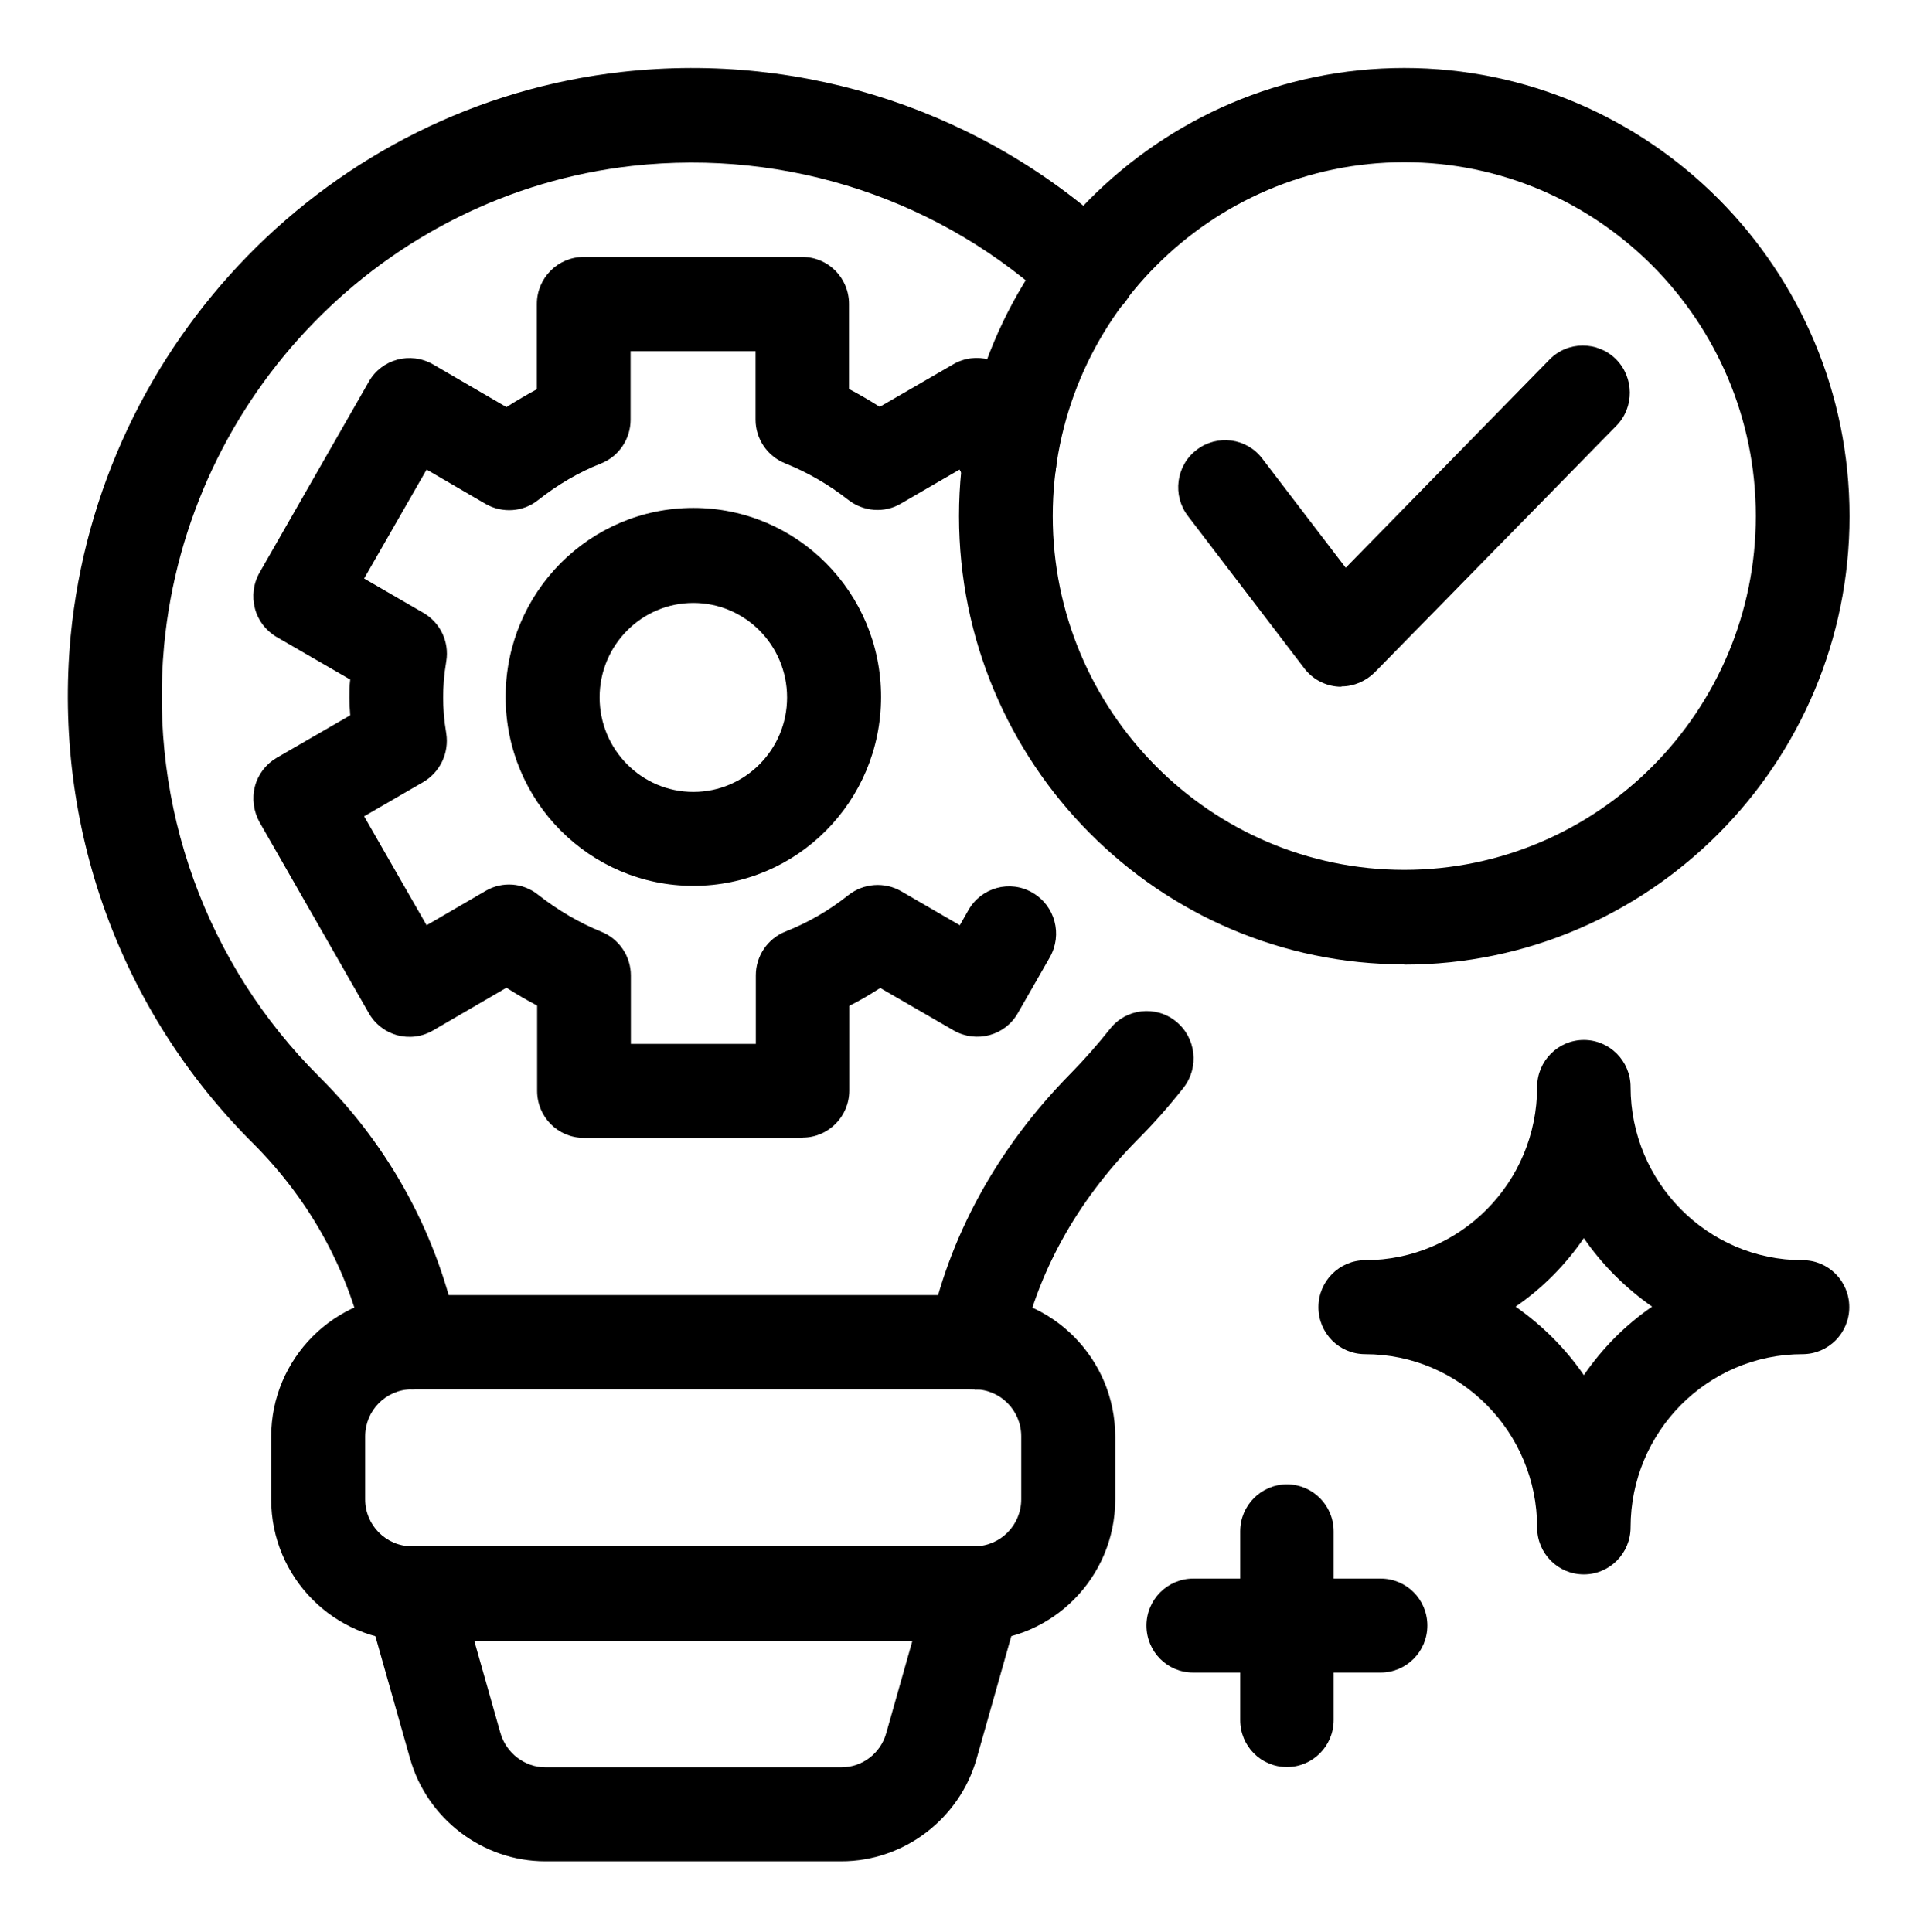 <?xml version="1.0" encoding="UTF-8"?> <svg xmlns="http://www.w3.org/2000/svg" id="icons" viewBox="0 0 73.02 73.6"><defs><style> .cls-1 { fill: currentColor; } </style></defs><g id="innovation"><path class="cls-1" d="M15.69,52.93c-.89,0-1.64-.66-1.77-1.52-.61-2.95-2.09-5.65-4.25-7.82-5.11-5.07-7.65-12.12-6.98-19.34C3.77,13.02,12.59,3.98,23.69,2.74c6.97-.78,13.89,1.52,18.99,6.33.72.68.75,1.82.09,2.54-.68.72-1.8.77-2.53.09-4.34-4.09-10.22-6.04-16.16-5.38C14.65,7.38,7.15,15.05,6.25,24.6c-.57,6.13,1.59,12.13,5.93,16.44,2.69,2.68,4.51,6.05,5.26,9.73.03.12.03.24.03.36,0,.99-.8,1.8-1.78,1.8Z"></path><path class="cls-1" d="M37.12,52.93c-.12,0-.23,0-.35-.03-.97-.2-1.59-1.15-1.39-2.12.73-3.62,2.6-7.04,5.4-9.88.53-.54,1.03-1.11,1.5-1.7.61-.78,1.74-.91,2.51-.29.77.62.9,1.75.29,2.53-.55.7-1.14,1.37-1.77,2-2.31,2.34-3.84,5.12-4.43,8.06-.17.85-.92,1.44-1.75,1.44Z"></path><path class="cls-1" d="M37.12,62.52H15.69c-2.95,0-5.36-2.42-5.36-5.39v-2.4c0-2.97,2.41-5.39,5.36-5.39h21.43c2.95,0,5.36,2.42,5.36,5.39v2.4c0,2.97-2.41,5.39-5.36,5.39ZM15.69,52.93c-.99,0-1.78.81-1.78,1.79v2.4c0,.99.8,1.79,1.78,1.79h21.43c.99,0,1.78-.81,1.78-1.79v-2.4c0-.99-.8-1.79-1.78-1.79H15.69Z"></path><path class="cls-1" d="M32.05,70.91h-11.28c-2.38,0-4.5-1.61-5.15-3.91l-1.64-5.79c-.27-.96.28-1.95,1.23-2.22.94-.27,1.94.28,2.21,1.24l1.64,5.79c.22.77.93,1.31,1.71,1.31h11.28c.8,0,1.5-.54,1.71-1.31l1.64-5.79c.27-.96,1.26-1.51,2.21-1.24.95.27,1.5,1.26,1.23,2.22l-1.64,5.79c-.65,2.3-2.77,3.91-5.15,3.91Z"></path><path class="cls-1" d="M60.33,59.98c-.99,0-1.78-.8-1.78-1.79,0-3.63-2.93-6.6-6.55-6.6-.99,0-1.78-.8-1.78-1.79s.8-1.79,1.78-1.79c3.61,0,6.55-2.95,6.55-6.6,0-.99.8-1.79,1.78-1.79s1.78.8,1.78,1.79c0,3.63,2.93,6.6,6.55,6.6.99,0,1.78.8,1.78,1.79s-.8,1.79-1.78,1.79c-3.61,0-6.55,2.95-6.55,6.6,0,.99-.8,1.79-1.78,1.79ZM57.73,49.78c1.01.71,1.9,1.59,2.6,2.61.7-1.02,1.58-1.91,2.6-2.61-1.01-.71-1.9-1.59-2.6-2.61-.7,1.02-1.58,1.91-2.6,2.61Z"></path><path class="cls-1" d="M49.02,67.32c-.99,0-1.78-.8-1.78-1.79v-7.19c0-.99.8-1.79,1.78-1.79s1.78.8,1.78,1.79v7.19c0,.99-.8,1.79-1.78,1.79Z"></path><path class="cls-1" d="M52.59,63.72h-7.14c-.99,0-1.78-.8-1.78-1.79s.8-1.79,1.78-1.79h7.14c.99,0,1.78.8,1.78,1.79s-.8,1.79-1.78,1.79Z"></path><path class="cls-1" d="M30.57,43.35h-8.33c-.99,0-1.78-.8-1.78-1.79v-3.25c-.4-.21-.79-.44-1.17-.68l-2.8,1.63c-.86.5-1.95.2-2.44-.66l-4.16-7.27c-.23-.41-.3-.91-.18-1.37.12-.46.42-.85.83-1.09l2.8-1.62c-.02-.24-.03-.46-.03-.68s0-.45.03-.68l-2.8-1.62c-.41-.24-.71-.63-.83-1.09-.12-.46-.06-.95.18-1.37l4.16-7.27c.49-.86,1.58-1.15,2.44-.66l2.8,1.63c.38-.24.77-.47,1.16-.68v-3.25c0-.99.8-1.79,1.78-1.79h8.33c.99,0,1.78.8,1.78,1.79v3.24c.4.21.79.44,1.17.68l2.8-1.62c.86-.5,1.95-.2,2.44.66l1.25,2.18c.49.86.2,1.96-.66,2.46-.86.5-1.95.2-2.44-.66l-.35-.63-2.24,1.3c-.63.37-1.42.3-1.99-.14-.74-.58-1.55-1.05-2.42-1.4-.67-.27-1.12-.93-1.12-1.66v-2.61h-4.76v2.61c0,.74-.45,1.4-1.13,1.67-.84.33-1.64.8-2.39,1.39-.57.46-1.37.51-2,.15l-2.25-1.31-2.38,4.15,2.26,1.31c.64.37.99,1.1.87,1.84-.09.53-.12.98-.12,1.38s.03.85.12,1.38c.11.73-.23,1.46-.87,1.84l-2.26,1.31,2.38,4.15,2.25-1.31c.63-.37,1.43-.31,2,.15.74.58,1.55,1.06,2.41,1.41.67.27,1.12.93,1.12,1.66v2.61h4.76v-2.61c0-.74.45-1.4,1.13-1.67.86-.34,1.66-.8,2.4-1.39.57-.45,1.37-.51,2-.15l2.24,1.3.33-.58c.49-.86,1.58-1.16,2.44-.66.86.5,1.15,1.59.66,2.46l-1.22,2.13c-.49.86-1.58,1.15-2.44.66l-2.8-1.62c-.38.24-.77.48-1.18.68v3.23c0,.99-.8,1.79-1.78,1.79l.02.02Z"></path><path class="cls-1" d="M26.41,33.75c-3.94,0-7.15-3.22-7.15-7.2s3.2-7.2,7.15-7.2,7.15,3.22,7.15,7.2-3.2,7.2-7.15,7.2ZM26.41,22.97c-1.97,0-3.57,1.61-3.57,3.6s1.6,3.6,3.57,3.6,3.57-1.61,3.57-3.6-1.6-3.6-3.57-3.6Z"></path><path class="cls-1" d="M53.49,36.74c-9.36,0-16.96-7.66-16.96-17.08S44.14,2.59,53.49,2.59s16.96,7.66,16.96,17.08-7.61,17.08-16.96,17.08ZM53.49,6.18c-7.38,0-13.39,6.05-13.39,13.48s6.01,13.48,13.39,13.48,13.39-6.05,13.39-13.48-6.01-13.48-13.39-13.48Z"></path><path class="cls-1" d="M51.1,26.16h-.11c-.52-.03-1-.29-1.31-.7l-4.43-5.8c-.6-.78-.46-1.92.33-2.52.78-.6,1.9-.46,2.5.33l3.18,4.16,7.76-7.93c.69-.71,1.83-.71,2.53-.02.7.7.71,1.84.02,2.54l-9.2,9.39c-.34.34-.8.54-1.27.54h0Z"></path></g></svg> 